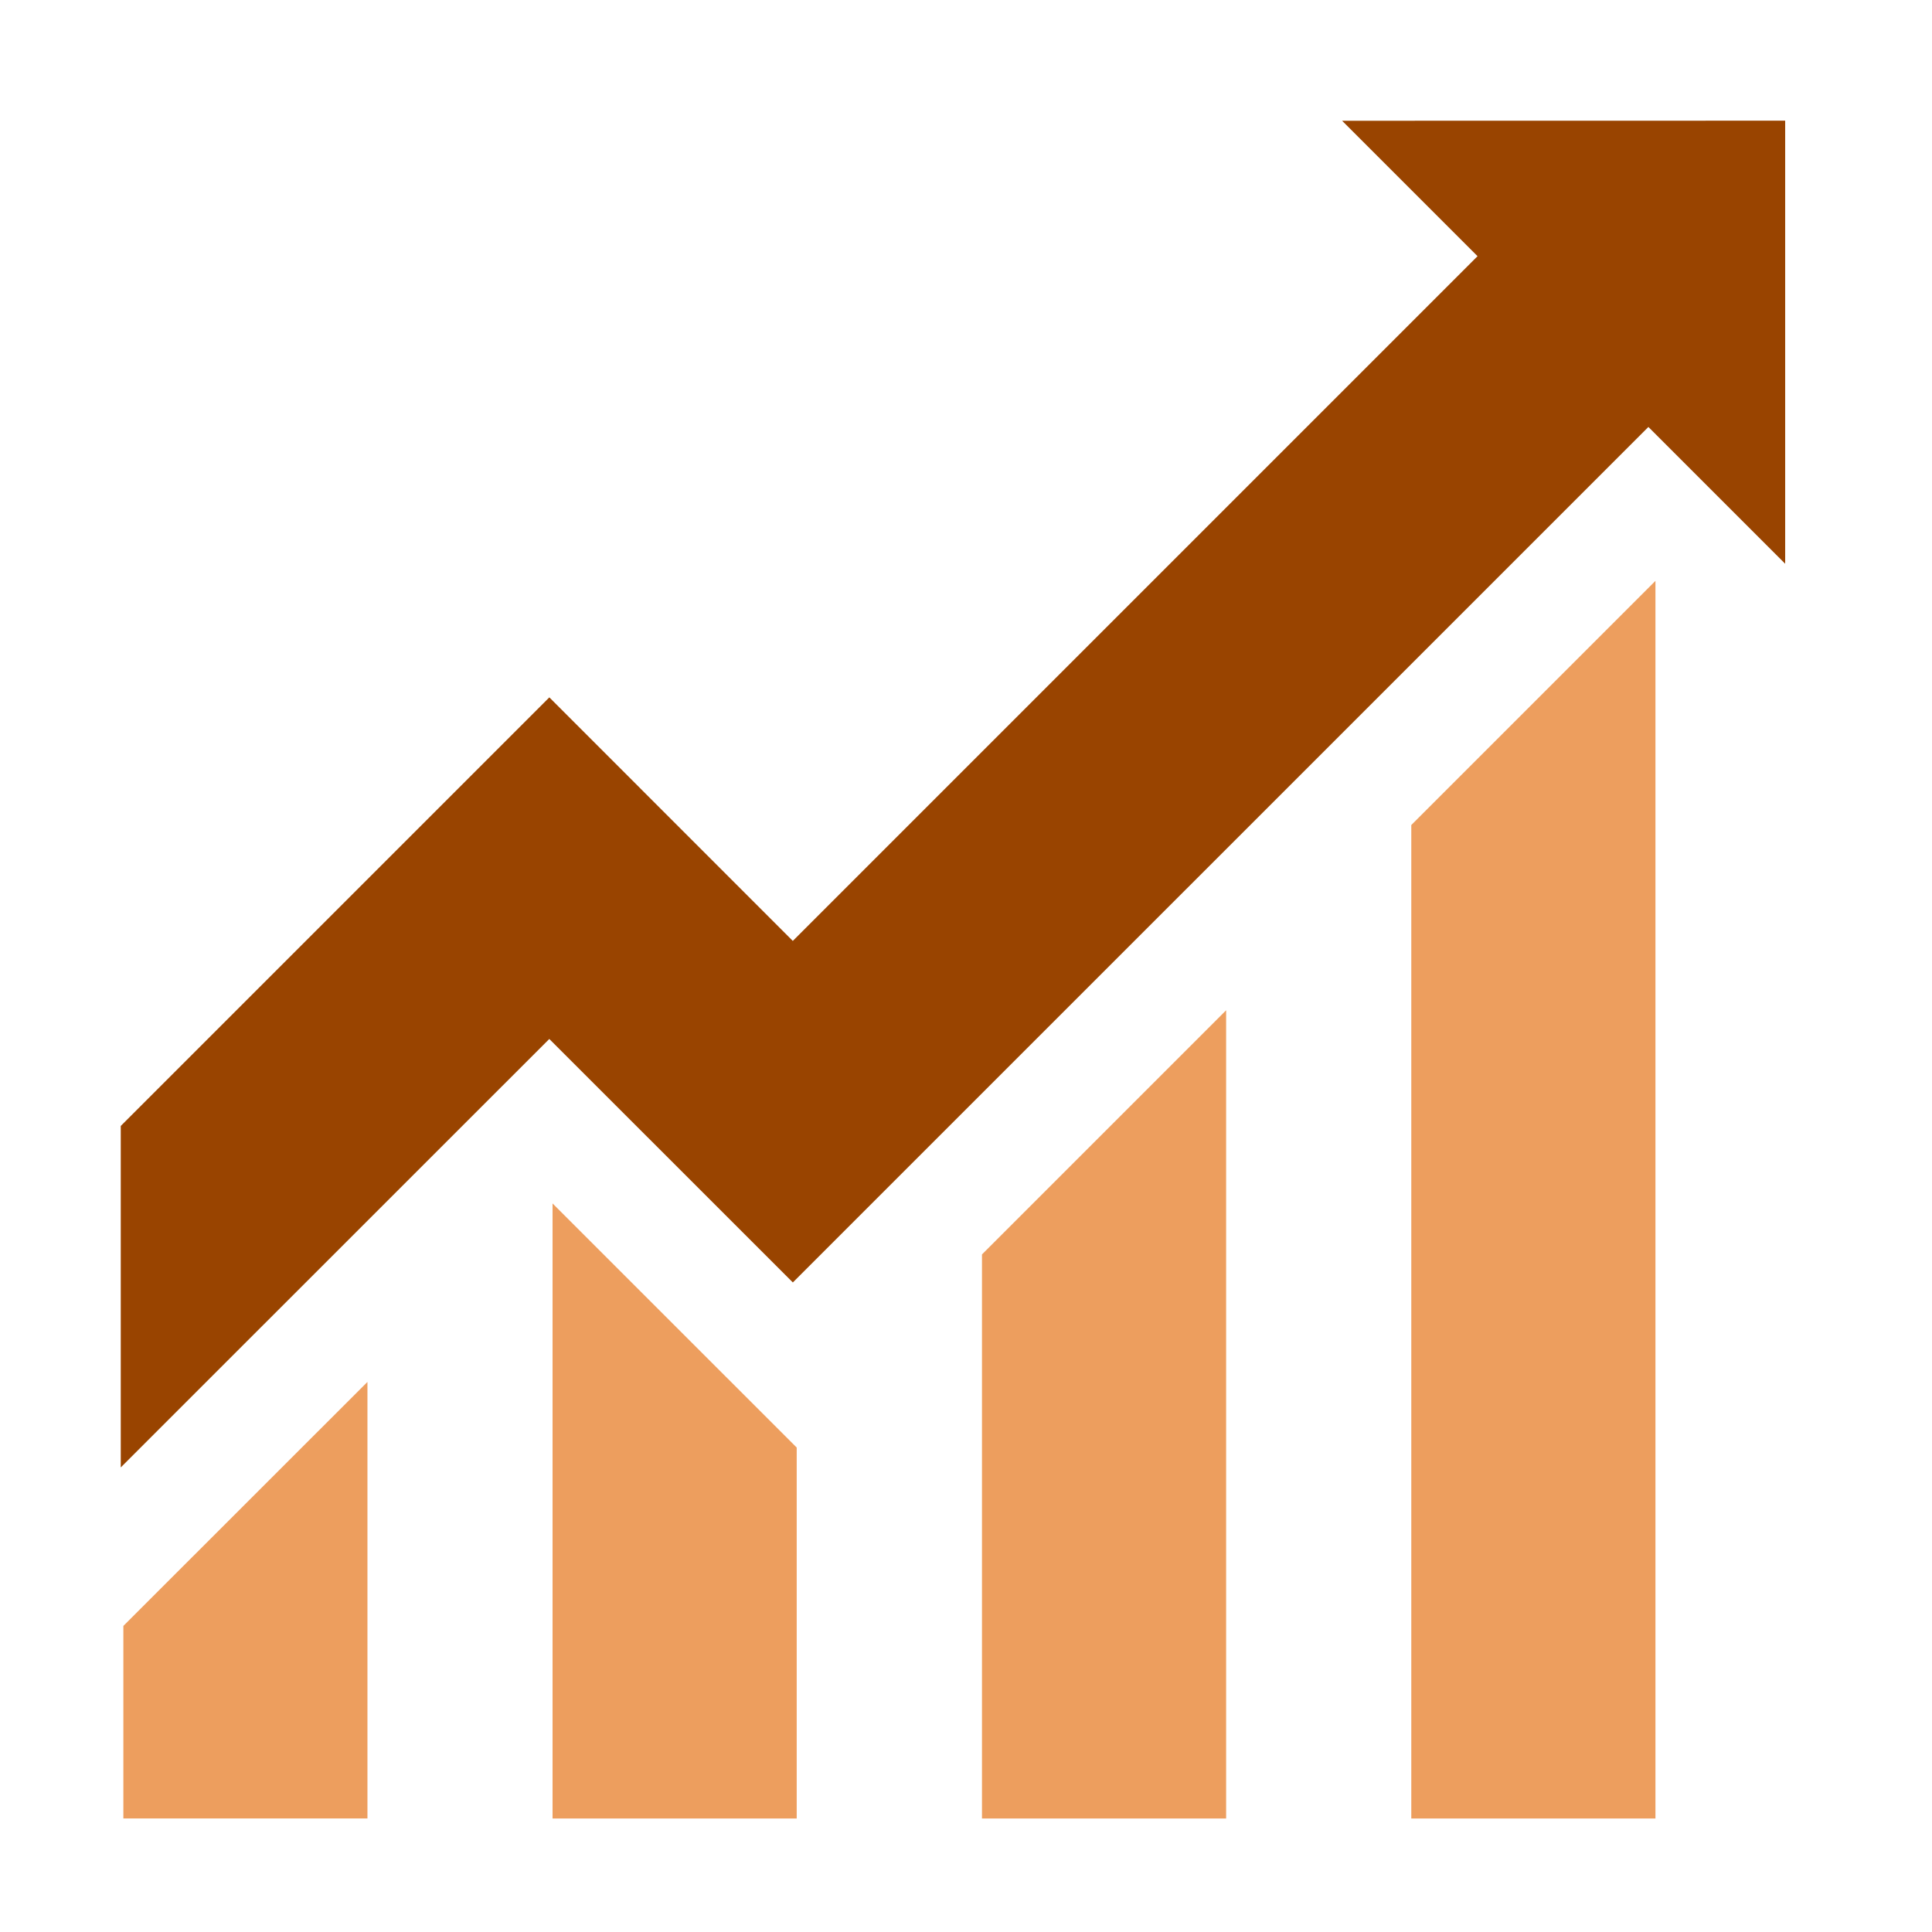 <?xml version="1.0" encoding="UTF-8"?>
<svg version="1.1" viewBox="0 0 144 144" xmlns="http://www.w3.org/2000/svg">
 <g transform="matrix(3 0 0 3 9 9)" stroke-linecap="square" stroke-width="1.085">
  <g transform="translate(-12.504 -9.98)" fill="#ed9e5e">
   <path d="m50.633 21.412-6.066 6.066v24.682h6.066v-2.967z"/>
   <path d="m39.967 32.08-6.066 6.066v14.014h6.066v-2.967z"/>
   <path d="m23.232 36.879v15.281h6.066v-9.216z"/>
   <path d="m18.633 41.314-4.869 4.867-1.195 1.195v4.783h6.064v-2.967z"/>
  </g>
  <path d="m30.344 0 3.365 3.365-17.012 17.012-6.049-6.051-10.648 10.648v8.484l1.26-1.26 9.387-9.385 6.051 6.049 21.256-21.254 3.398 3.398v-11.008z" fill="#940"/>
 </g>
</svg>

